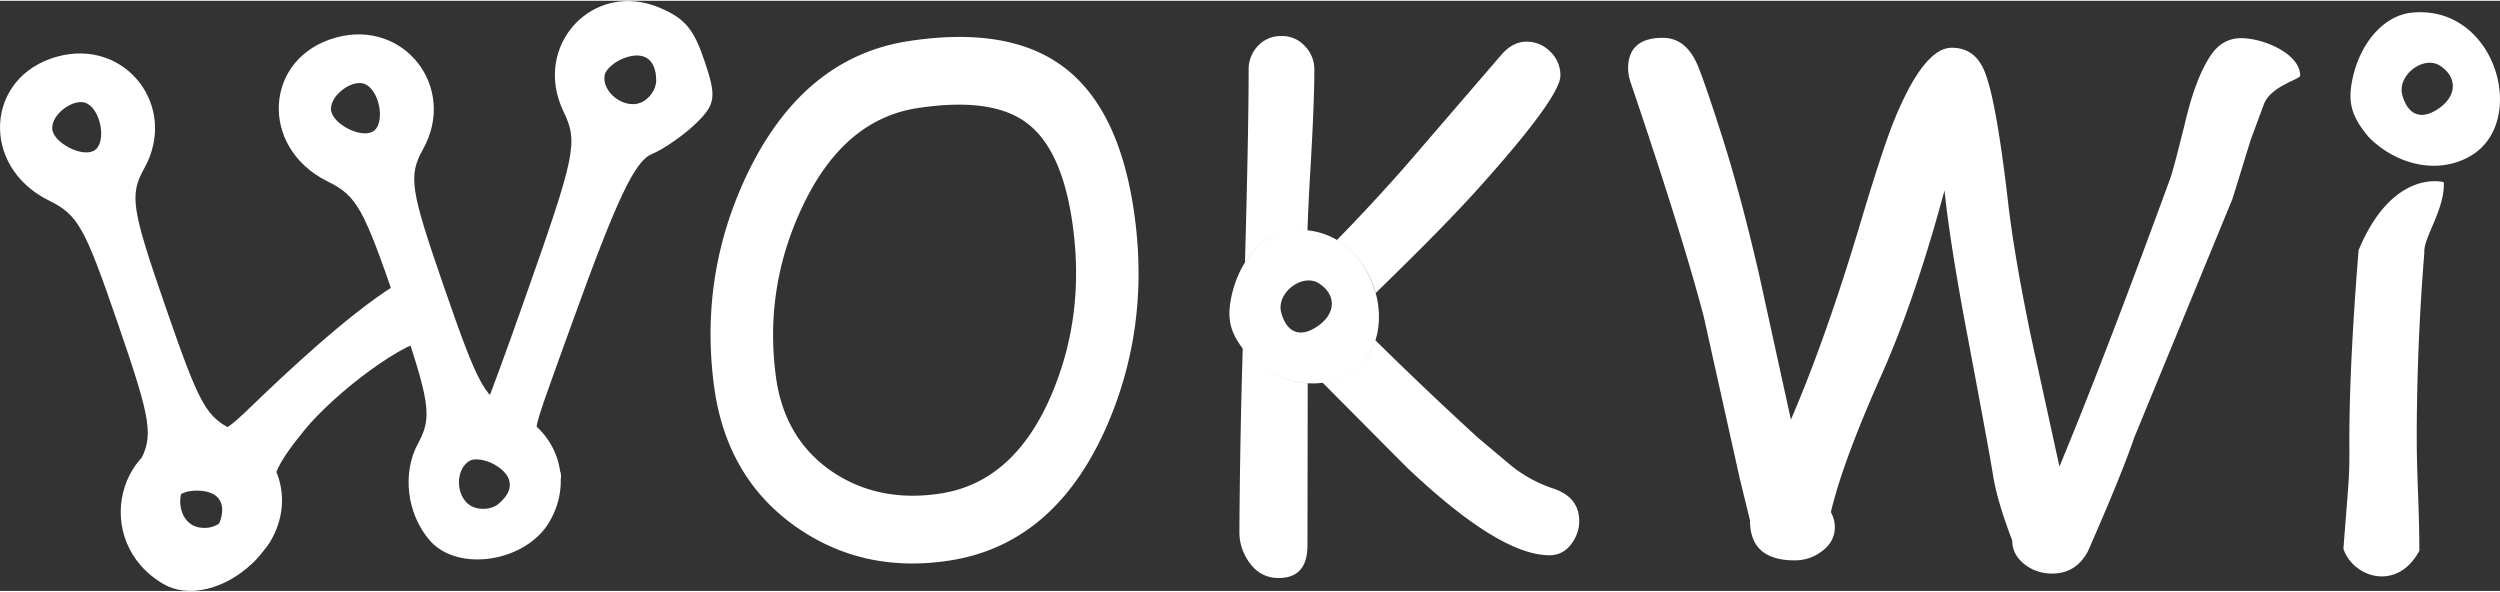 <svg xmlns="http://www.w3.org/2000/svg" height="40" viewBox="0 0 69.532 16.413" width="169"><rect x="0" y="0" width="69.532" height="16.413" fill="#333333" stroke="none"/><g fill="#fff"><path d="M4.192 15.53c-.63-.737-.765-1.863-.32-2.684.405-.748.346-1.136-.583-3.84-.937-2.73-1.116-3.05-1.935-3.455-1.916-.949-1.765-3.452.242-4 1.892-.518 3.374 1.385 2.418 3.105-.416.75-.36 1.113.593 3.865.969 2.796 1.125 3.072 1.964 3.457 1.192.548 1.62 1.883.969 3.024-.65 1.14-2.566 1.442-3.348.528zm1.912-1.003c.465-.38.426-.796-.103-1.098-.238-.136-.545-.186-.681-.111-.423.23-.407 1.014.025 1.26.226.129.567.106.76-.05zM2.612 4.17c.346-.189.224-1.077-.18-1.308-.337-.192-.995.269-.98.687.013.386.809.812 1.16.621zM11.945 15c-.63-.737-.765-1.863-.32-2.684.405-.748.346-1.136-.583-3.84-.937-2.73-1.116-3.05-1.935-3.455-1.916-.949-1.765-3.452.242-4 1.892-.518 3.374 1.385 2.418 3.105-.416.75-.36 1.113.593 3.865.969 2.796 1.125 3.072 1.964 3.457 1.192.548 1.62 1.883.969 3.024-.65 1.14-2.566 1.442-3.348.528zm1.912-1.003c.465-.38.426-.796-.103-1.098-.238-.136-.545-.186-.681-.111-.423.23-.407 1.014.025 1.26.226.129.567.106.76-.05zM10.365 3.64c.346-.189.224-1.077-.18-1.308-.337-.192-.995.269-.98.687.013.386.809.812 1.16.621z"></path><path d="M4.543 16.22c-2.027-1.187-1.3-4.185 1.015-4.185.75 0 .816-.177 1.864-1.169s2.833-2.627 4.035-3.221c.324.459.571 1.614.607 1.748-.773 0-2.75 1.515-3.588 2.537-.81.989-.985 1.4-.928 2.188.052.73-.081 1.111-.542 1.54-.779.729-1.786.958-2.463.562zm1.56-1.695c.215-.56-.025-.902-.634-.902-.594 0-.896.408-.693.938.198.516 1.125.49 1.327-.036zM13.185 12.06s.283-.565 1.392-3.717c1.44-4.077 1.509-4.406 1.096-5.263-.887-1.84.835-3.684 2.691-2.88.694.3.931.585 1.236 1.49.332.983.303 1.19-.244 1.72-.342.331-.896.716-1.232.856-.47.196-.971 1.255-2.185 4.618-1.443 3.997-1.06 2.817-.67 3.541.961 1.79-.26.492-2.084-.365zm5.066-9.85c-.006-.6-.355-.829-.922-.605-.254.101-.485.309-.512.462-.085.474.537.951 1 .768.241-.095.437-.377.434-.624z"></path><g><path d="M26.397 15.57q-2.378.363-4.232-.922-1.97-1.37-2.308-3.953-.413-3.147.978-5.985 1.557-3.15 4.441-3.59 2.774-.424 4.3.717 1.592 1.186 1.988 4.205.413 3.147-.84 5.918-1.443 3.17-4.327 3.61zm-.876-12.586q-2.066.315-3.209 2.753-1.057 2.24-.735 4.695.23 1.756 1.58 2.672 1.292.861 2.995.601 2.05-.312 3.09-2.744.928-2.173.602-4.657-.285-2.173-1.303-2.918-.971-.715-3.02-.402zM35.637.98a.872.872 0 00-.652.275.947.947 0 00-.257.671c0 1.224-.039 3.081-.102 5.354.318-.509.773-.846 1.271-.896a2.28 2.28 0 01.467 0 63.88 63.88 0 01.082-1.684c.073-1.255.11-2.18.11-2.774a.93.93 0 00-.267-.67.853.853 0 00-.652-.276zm6.825.156c-.257 0-.49.12-.698.358l-2.636 3.06a52.882 52.882 0 01-1.944 2.099c.547.32.914.88 1.074 1.479.945-.925 1.887-1.847 2.771-2.816 1.58-1.752 2.37-2.83 2.37-3.234a.898.898 0 00-.284-.67.912.912 0 00-.653-.276zm-4.208 8.307c-.12.378-.352.707-.712.92a1.978 1.978 0 01-.754.26l2.33 2.345c1.721 1.635 3.047 2.453 3.978 2.453.264 0 .475-.117.634-.35.129-.19.193-.388.193-.597 0-.447-.242-.75-.726-.91a3.81 3.81 0 01-1.13-.605l-.964-.81a106.213 106.213 0 01-2.849-2.706zm-3.69.229a210.995 210.995 0 00-.093 5.105c0 .294.085.567.257.818.208.306.487.459.836.459.532 0 .8-.303.8-.91l.007-4.509c-.606-.039-1.208-.324-1.664-.783a3.926 3.926 0 01-.143-.18zm1.333-3.288c2.338-.235 3.256 3.024 1.645 3.98-.912.54-2.076.252-2.835-.512-.473-.56-.589-.946-.47-1.564.202-1.047.88-1.826 1.66-1.904zm-.262 2.289c.156.58.552.714 1.044.355.48-.35.484-.858.007-1.167-.464-.3-1.198.267-1.051.812zM57.077 15.93c-.282 0-.53-.08-.744-.239-.245-.184-.367-.41-.367-.68-.282-.74-.46-1.344-.533-1.81-.074-.465-.316-1.784-.726-3.958-.312-1.648-.52-2.97-.625-3.969-.545 2.021-1.13 3.733-1.754 5.135-.723 1.623-1.191 2.894-1.406 3.812.074.141.11.279.11.414 0 .275-.122.502-.367.68-.22.165-.471.248-.753.248-.827 0-1.24-.371-1.24-1.112l-.285-1.167-1.001-4.5c-.398-1.52-1.078-3.697-2.04-6.532a1.225 1.225 0 01-.064-.368c0-.569.322-.854.965-.854.398 0 .704.218.918.652.11.22.334.855.67 1.902.362 1.108.723 2.443 1.085 4.005l.89 4.06c.656-1.519 1.308-3.368 1.957-5.548.399-1.33.702-2.25.91-2.765.551-1.354 1.087-2.03 1.607-2.03.43 0 .732.217.91.652.22.527.444 1.782.67 3.766.123 1.005.331 2.211.625 3.62l.79 3.61c.82-1.972 1.847-4.64 3.077-8.001.068-.184.22-.763.46-1.737.177-.716.395-1.273.652-1.671.22-.337.508-.506.863-.506.619 0 1.643.43 1.643 1.043 0 .104-.813.286-1.009.794l-.367.993-.505 1.635-2.729 6.632c-.25.729-.683 1.788-1.295 3.178-.22.41-.551.616-.992.616z"></path></g><path d="M67.427 7.01a64.95 64.95 0 00-.211 5.107c0 .43.012.959.037 1.59.024.63.036 1.16.036 1.589-.623 1.156-1.85.737-2.112-.056.165-2.14.17-1.952.165-3.003 0-1.415.086-3.182.257-5.3.955-2.293 2.369-1.893 2.369-1.893.038.758-.579 1.553-.54 1.966zM67.077.33c2.337-.235 3.256 3.024 1.645 3.98-.912.54-2.076.252-2.835-.512-.473-.56-.589-.945-.47-1.564.201-1.047.88-1.826 1.66-1.904zm-.262 2.289c.156.58.551.714 1.043.355.48-.35.484-.858.007-1.167-.463-.3-1.198.267-1.05.812z"></path></g></svg>